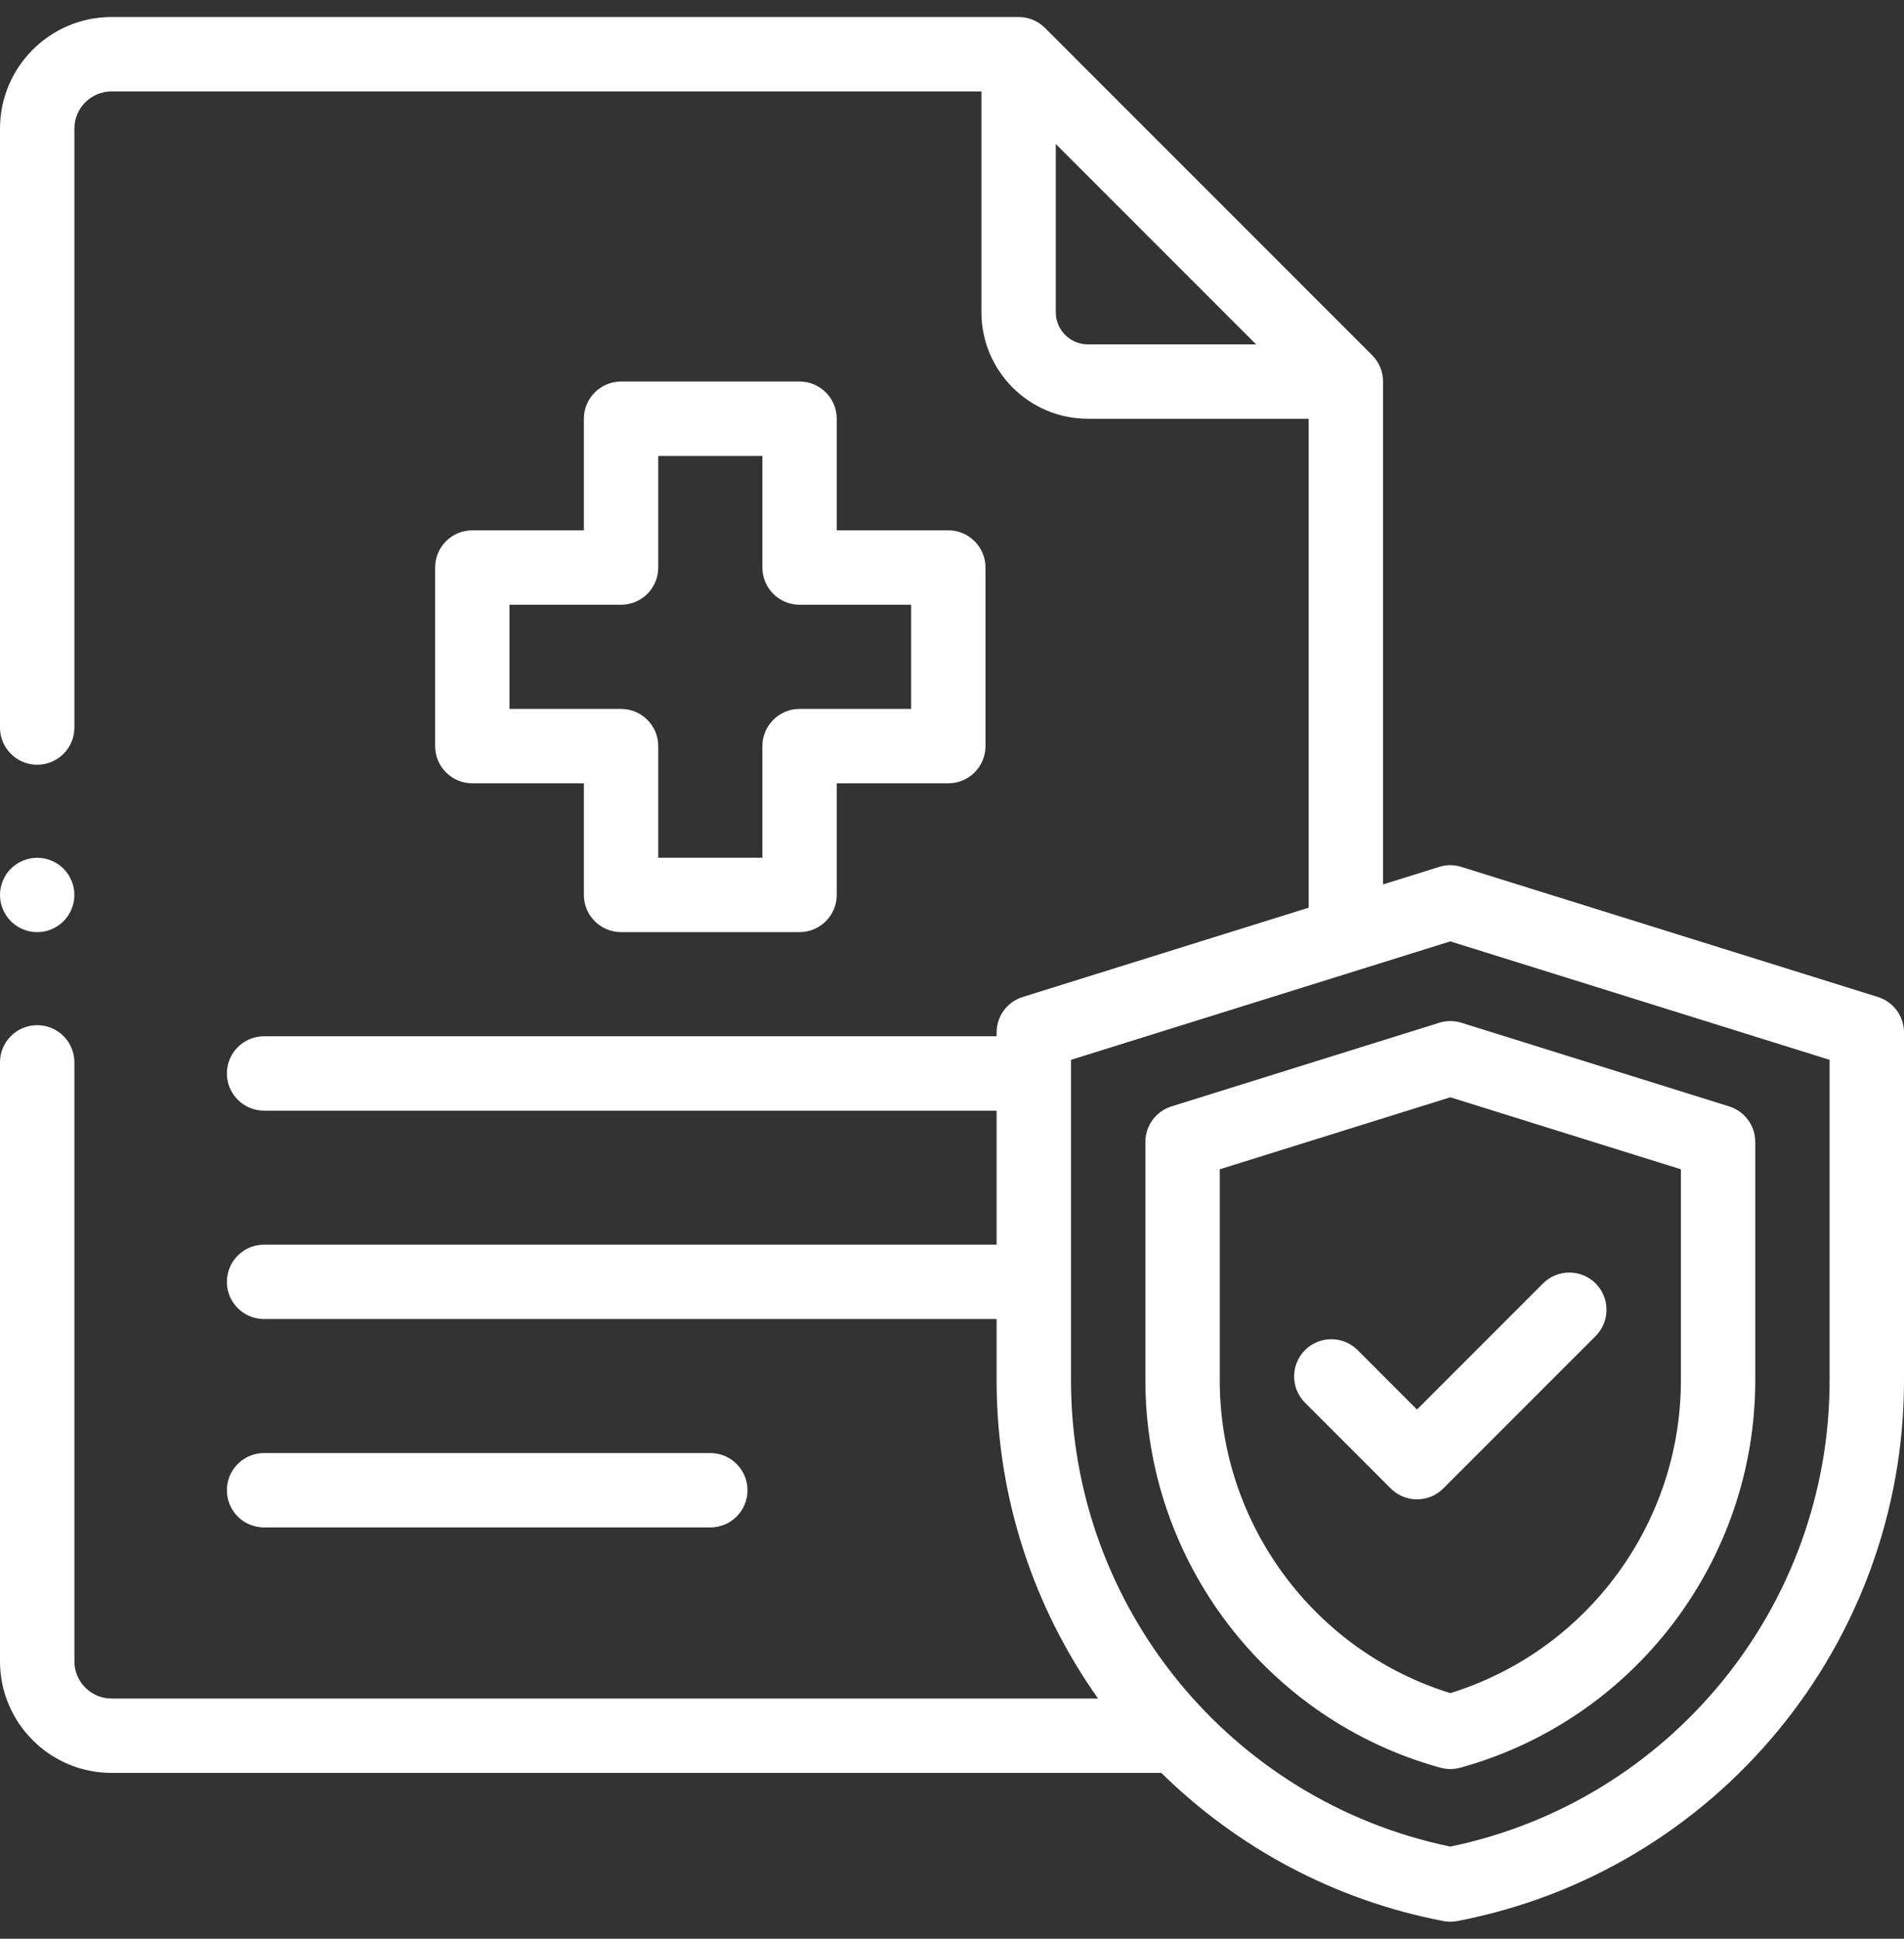 <svg width="56" height="57" viewBox="0 0 56 57" fill="none" xmlns="http://www.w3.org/2000/svg">
<rect x="0" y="0" width="56" height="57" fill="#333333" stroke="none"/>
<g clip-path="url(#clip0_373_7130)">
<path d="M20.892 44.908C21.495 44.908 21.985 44.419 21.985 43.815C21.985 43.21 21.495 42.721 20.892 42.721H7.767C7.162 42.721 6.673 43.21 6.673 43.815C6.673 44.419 7.162 44.908 7.767 44.908H20.892Z" fill="white"/>
<path d="M55.232 29.312L43.008 25.496C42.896 25.458 42.778 25.437 42.657 25.437C42.657 25.437 42.656 25.437 42.655 25.437C42.535 25.437 42.416 25.458 42.305 25.495L40.678 26.003V11.219C40.678 10.917 40.556 10.643 40.358 10.445L30.733 0.82C30.535 0.622 30.262 0.5 29.96 0.5H3.281C1.472 0.5 0 1.972 0 3.781V21.391C0 21.995 0.49 22.484 1.094 22.484C1.698 22.484 2.188 21.995 2.188 21.391V3.781C2.188 3.178 2.678 2.688 3.281 2.688H28.866V9.182C28.866 10.908 30.27 12.312 31.997 12.312H38.491V26.686L30.08 29.312C29.623 29.454 29.312 29.877 29.312 30.356V30.467H7.767C7.163 30.467 6.673 30.956 6.673 31.56C6.673 32.164 7.163 32.654 7.767 32.654H29.312V36.594H7.767C7.163 36.594 6.673 37.083 6.673 37.688C6.673 38.292 7.163 38.781 7.767 38.781H29.312V40.586C29.312 44.037 30.409 47.276 32.296 49.938H3.281C2.678 49.938 2.188 49.447 2.188 48.844V31.234C2.188 30.63 1.698 30.141 1.094 30.141C0.49 30.141 0 30.63 0 31.234V48.844C0 50.653 1.472 52.125 3.281 52.125H34.157C36.372 54.304 39.224 55.862 42.45 56.48C42.518 56.494 42.587 56.5 42.656 56.5C42.725 56.5 42.794 56.494 42.862 56.48C50.475 55.022 56 48.337 56 40.586V30.356C56 29.877 55.689 29.454 55.232 29.312ZM31.997 10.125C31.477 10.125 31.053 9.702 31.053 9.182V4.234L36.944 10.125H31.997ZM53.812 40.586C53.812 47.219 49.134 52.95 42.656 54.291C36.179 52.95 31.5 47.219 31.5 40.586V31.16L42.656 27.677L53.812 31.16V40.586Z" fill="white"/>
<path d="M42.33 30.07L34.455 32.529C33.998 32.672 33.688 33.095 33.688 33.573V40.586C33.688 45.887 37.257 50.569 42.367 51.972C42.461 51.998 42.559 52.011 42.656 52.011C42.754 52.011 42.851 51.998 42.946 51.972C48.056 50.569 51.625 45.887 51.625 40.586V33.574C51.625 33.095 51.314 32.672 50.857 32.529L42.982 30.07C42.77 30.004 42.543 30.004 42.33 30.07ZM49.438 34.378V40.586C49.438 44.804 46.664 48.541 42.656 49.779C38.649 48.541 35.875 44.804 35.875 40.586V34.378L42.656 32.261L49.438 34.378Z" fill="white"/>
<path d="M39.93 39.694C39.502 39.267 38.81 39.267 38.383 39.694C37.956 40.121 37.956 40.814 38.383 41.241L40.903 43.761C41.117 43.975 41.396 44.082 41.676 44.082C41.956 44.082 42.236 43.975 42.45 43.761L46.93 39.281C47.357 38.854 47.357 38.161 46.93 37.734C46.502 37.307 45.81 37.307 45.383 37.734L41.676 41.441L39.93 39.694Z" fill="white"/>
<path d="M23.517 11.217H18.267C17.663 11.217 17.173 11.708 17.173 12.311V15.592H13.892C13.287 15.592 12.798 16.083 12.798 16.686V21.936C12.798 22.54 13.287 23.03 13.892 23.03H17.173V26.311C17.173 26.915 17.663 27.405 18.267 27.405H23.517C24.12 27.405 24.61 26.915 24.61 26.311V23.03H27.892C28.495 23.03 28.985 22.54 28.985 21.936V16.686C28.985 16.083 28.495 15.592 27.892 15.592H24.61V12.311C24.61 11.708 24.12 11.217 23.517 11.217ZM26.798 17.78V20.843H23.517C22.913 20.843 22.423 21.333 22.423 21.936V25.218H19.36V21.936C19.36 21.333 18.87 20.843 18.267 20.843H14.985V17.78H18.267C18.87 17.78 19.36 17.29 19.36 16.686V13.405H22.423V16.686C22.423 17.29 22.913 17.78 23.517 17.78H26.798Z" fill="white"/>
<path d="M1.094 27.406C1.381 27.406 1.664 27.289 1.867 27.086C2.07 26.882 2.188 26.6 2.188 26.312C2.188 26.025 2.07 25.743 1.867 25.539C1.664 25.336 1.381 25.219 1.094 25.219C0.806 25.219 0.524 25.336 0.32 25.539C0.117 25.743 0 26.025 0 26.312C0 26.6 0.117 26.882 0.32 27.086C0.524 27.289 0.806 27.406 1.094 27.406Z" fill="white"/>
</g>
<defs>
<clipPath id="clip0_373_7130">
<rect width="56" height="56" fill="white" transform="translate(0 0.5)"/>
</clipPath>
</defs>
</svg>
